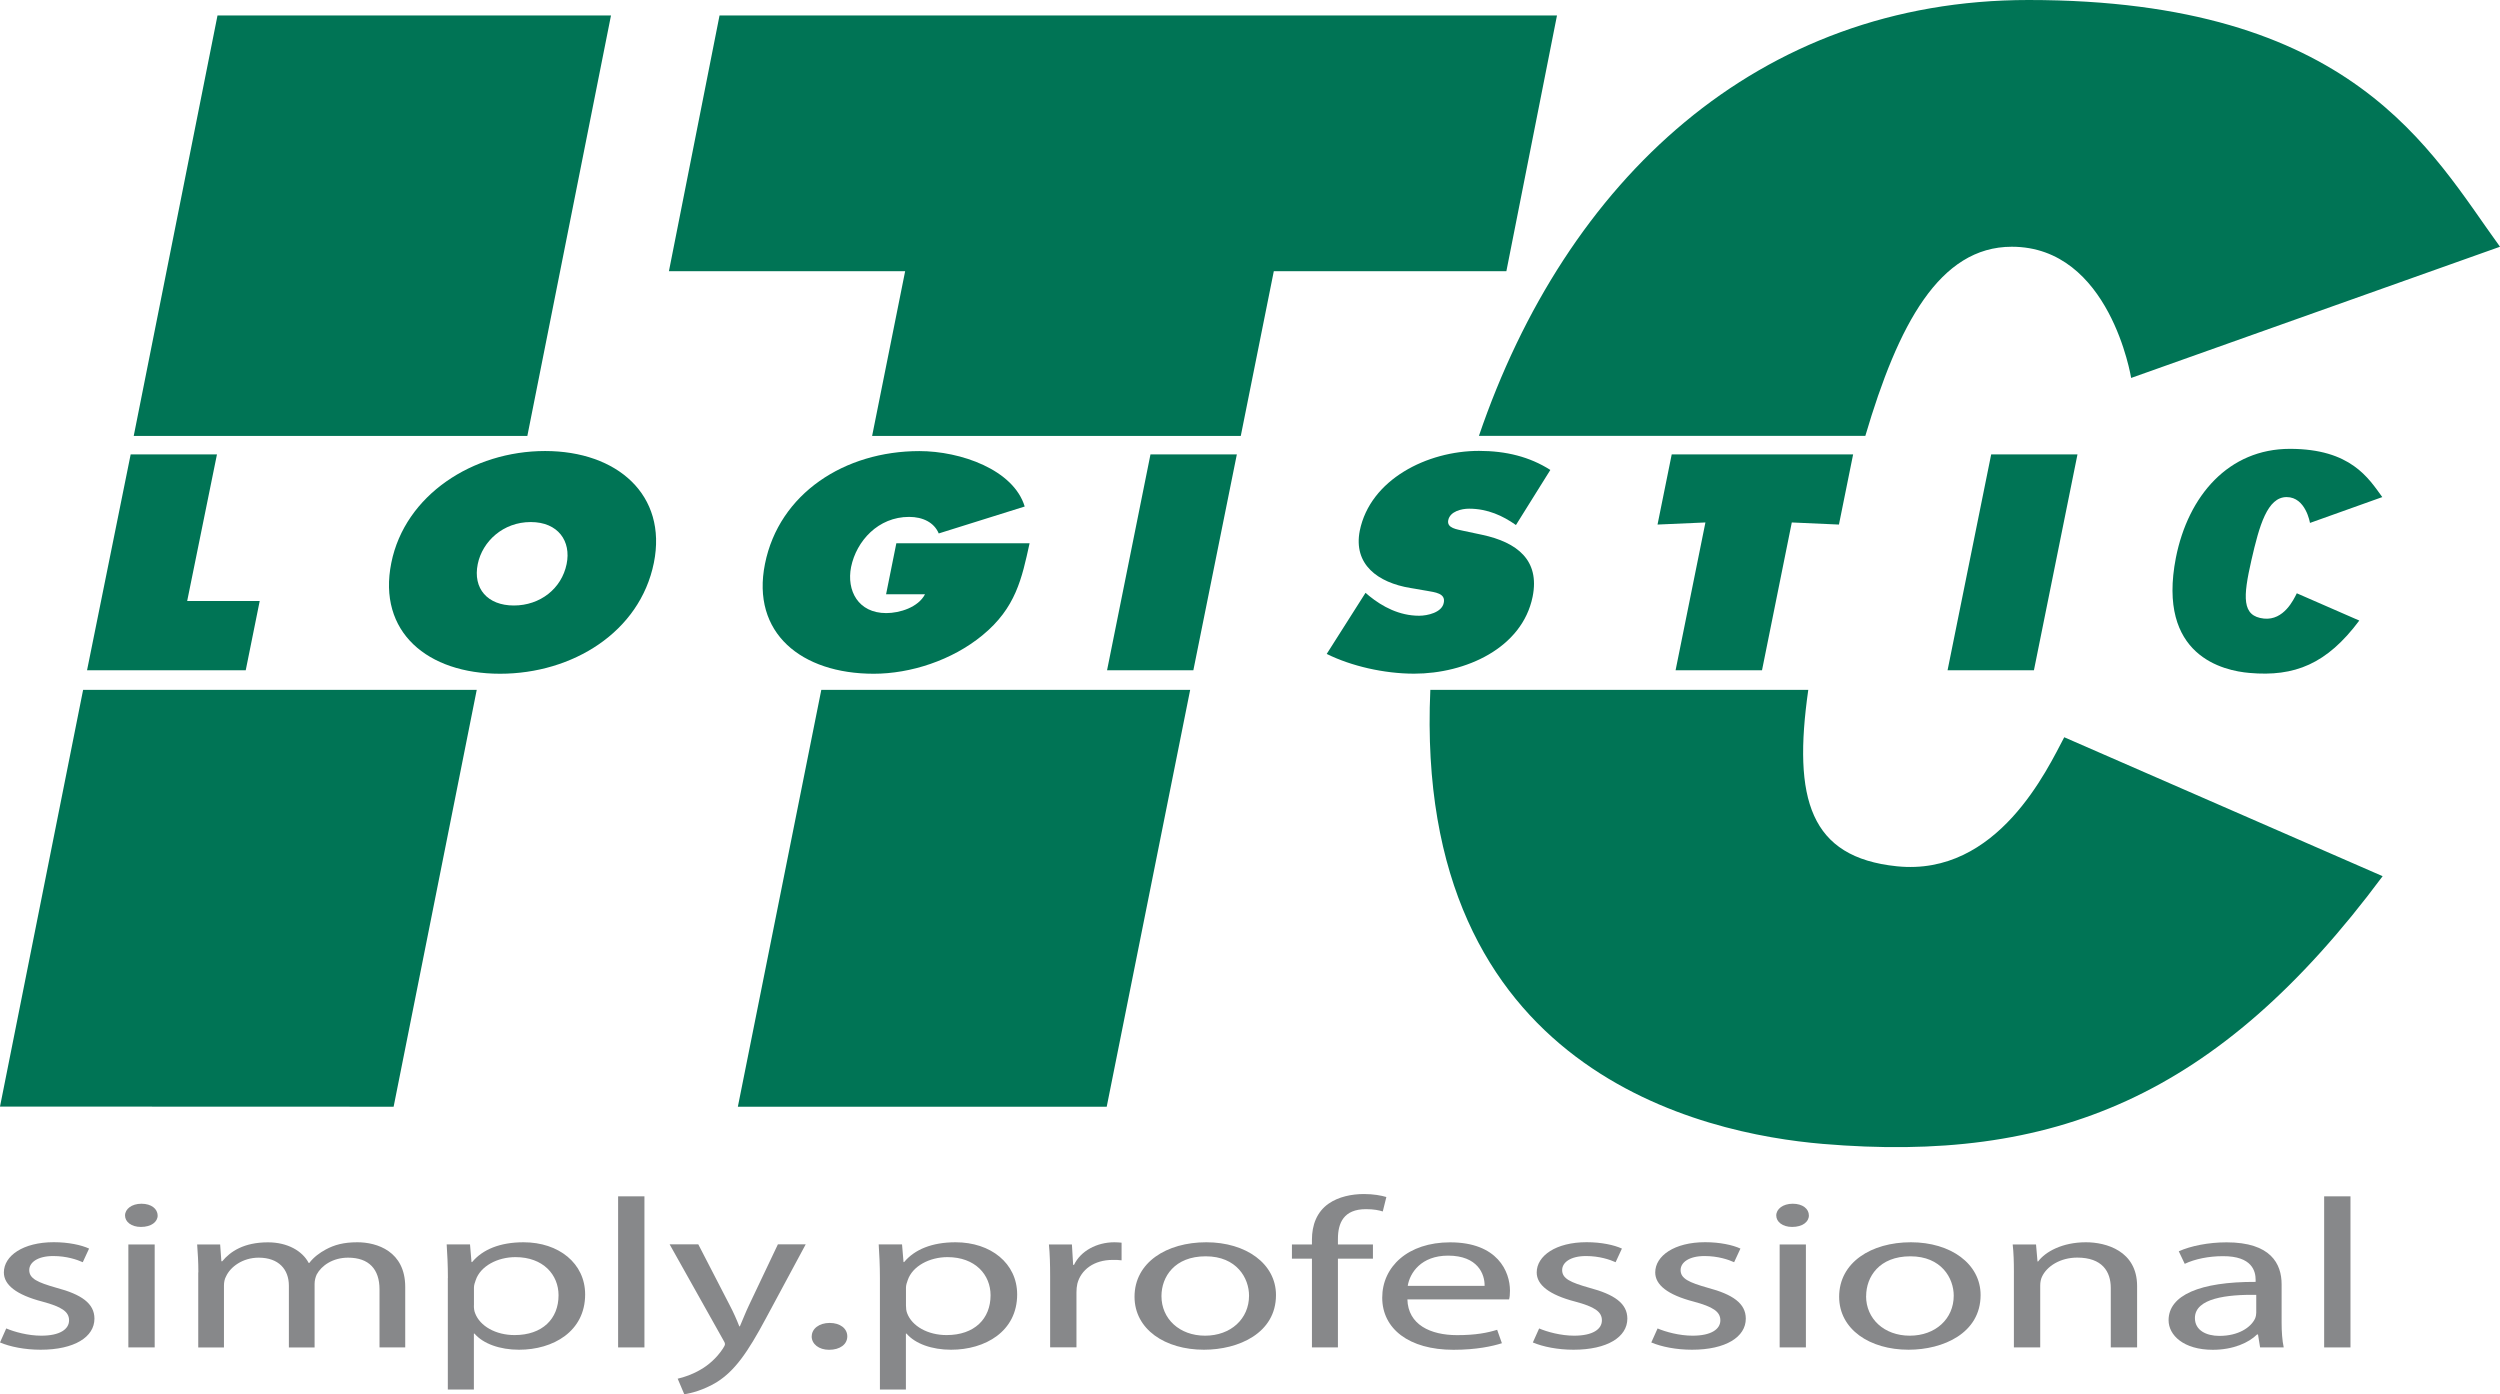 <?xml version="1.0" encoding="UTF-8"?>
<svg id="Ebene_2" data-name="Ebene 2" xmlns="http://www.w3.org/2000/svg" viewBox="0 0 368.5 205.51">
  <defs>
    <style>
      .cls-1 {
        fill: #007455;
        fill-rule: evenodd;
      }

      .cls-2 {
        fill: #87888a;
      }
    </style>
  </defs>
  <g id="Ebene_2_Bild" data-name="Ebene 2 Bild">
    <g>
      <path class="cls-1" d="M195.56,96.39c3.6,1.79,8.46,2.91,12.88,2.91,7.57,0,15.93-3.75,17.47-11.35,1.08-5.39-2.28-8.01-7.44-9.12l-2.78-.59c-.9-.22-2.46-.37-2.22-1.56.26-1.3,1.95-1.7,3.07-1.7,2.75,0,5,1.06,6.91,2.41l5.07-8.12c-3.04-1.94-6.53-2.81-10.52-2.81-7.62,0-16.03,4.2-17.57,11.77-.97,4.97,2.65,7.64,7.46,8.44l2.46.42c1.11.21,2.78.34,2.46,1.77-.27,1.42-2.39,1.9-3.63,1.9-2.91,0-5.4-1.33-7.35-2.91l-.55-.47-5.71,8.99"/>
      <path class="cls-1" d="M132.12,80.08l-1.51,7.51h5.74c-1,1.94-3.74,2.78-5.72,2.78-4.13,0-5.87-3.31-5.18-6.8.79-3.83,3.99-7.38,8.55-7.38,2.04,0,3.7.83,4.37,2.44l12.67-3.97c-1.64-5.43-9.44-8.17-15.53-8.17-11,0-20.66,6.24-22.75,16.61-2.06,10.21,5.37,16.21,16.03,16.21,5.42,0,11.54-1.98,16.01-5.66,4.94-4.05,5.82-8.39,6.96-13.57h-19.63"/>
      <path class="cls-1" d="M266.54,101.69c-2.3,16.11.24,24.68,13.05,26,14.89,1.53,22.22-14.39,24.68-19.02l46.93,20.48c-24.37,32.8-48.71,42.32-82.54,39.46-17.49-1.48-60.34-10.56-57.83-66.92h55.71"/>
      <path class="cls-1" d="M217.99,64.26C230.83,26.56,259.08,0,299,0c47.94,0,59.26,22.27,69.5,36.37l-54.37,19.34s-3.1-19.34-17.59-19.34c-10.66,0-16.75,11.45-21.59,27.88h-56.96"/>
      <path class="cls-1" d="M320.73,82.19c1.82-9.16,7.8-16.03,16.8-16.03s11.61,4.36,13.62,7.11l-10.66,3.81s-.61-3.81-3.44-3.81-4.02,4.15-5.19,9.29c-1.24,5.45-1.45,8.27,1.85,8.62,2.94.29,4.37-2.8,4.84-3.73l9.21,4.02c-4.79,6.42-9.55,8.31-16.19,7.72-3.78-.32-13.68-2.46-10.84-17.01"/>
      <polyline class="cls-1" points="32.06 2.28 90.06 2.28 77.73 64.26 19.71 64.26 32.06 2.28"/>
      <polyline class="cls-1" points="70.27 101.69 58.02 163.13 0 163.11 12.25 101.69 70.27 101.69"/>
      <polyline class="cls-1" points="106.06 2.28 229.5 2.28 222.04 39.97 187.76 39.97 182.89 64.26 128.55 64.26 133.42 39.97 98.6 39.97 106.06 2.28"/>
      <polyline class="cls-1" points="175.43 101.69 163.13 163.13 108.76 163.13 121.06 101.69 175.43 101.69"/>
      <polyline class="cls-1" points="163.18 98.8 175.9 98.8 182.31 66.98 169.58 66.98 163.18 98.8"/>
      <polyline class="cls-1" points="244.32 77.32 251.38 77.01 246.98 98.8 259.72 98.8 264.11 77.01 271.06 77.32 273.15 66.98 246.41 66.98 244.32 77.32"/>
      <polyline class="cls-1" points="287.07 98.8 299.8 98.8 306.22 66.98 293.5 66.98 287.07 98.8"/>
      <polyline class="cls-1" points="12.83 98.8 36.22 98.8 38.28 88.59 27.59 88.59 31.98 66.98 19.26 66.98 12.83 98.8"/>
      <path class="cls-1" d="M78.23,76.95c4.05,0,5.98,2.83,5.29,6.19-.74,3.63-3.91,6.11-7.78,6.11s-6.06-2.49-5.32-6.11c.69-3.36,3.76-6.19,7.8-6.19M80.35,66.48c-10.64,0-20.66,6.48-22.67,16.48-2.06,10.22,5.37,16.35,16.03,16.35s20.61-6.13,22.67-16.35c2.01-9.99-5.4-16.48-16.03-16.48"/>
    </g>
  </g>
  <g id="Ebene_1_Bild" data-name="Ebene 1 Bild">
    <g>
      <path class="cls-2" d="M.92,195.81c1.19.51,3.22,1.07,5.16,1.07,2.78,0,4.1-.97,4.1-2.26s-1.1-2-3.92-2.76c-3.88-1.01-5.69-2.48-5.69-4.3,0-2.45,2.82-4.46,7.36-4.46,2.16,0,4.05.41,5.2.94l-.93,2.01c-.84-.38-2.38-.91-4.36-.91-2.29,0-3.53.94-3.53,2.07,0,1.26,1.23,1.82,4.01,2.61,3.66.97,5.6,2.29,5.6,4.55,0,2.7-2.95,4.58-7.93,4.58-2.34,0-4.5-.44-5.99-1.07l.92-2.07Z"/>
      <path class="cls-2" d="M23.24,179.16c0,.94-.93,1.69-2.47,1.69-1.41,0-2.34-.75-2.34-1.69s.97-1.73,2.42-1.73,2.38.75,2.38,1.73ZM18.92,198.61v-15.18h3.88v15.18h-3.88Z"/>
      <path class="cls-2" d="M29.24,187.54c0-1.6-.09-2.86-.18-4.11h3.39l.18,2.48h.13c1.19-1.44,3.18-2.79,6.74-2.79,2.87,0,5.07,1.26,6,3.04h.09c.66-.87,1.54-1.5,2.42-1.98,1.28-.69,2.64-1.07,4.67-1.07,2.87,0,7.05,1.32,7.05,6.59v8.91h-3.79v-8.56c0-2.95-1.54-4.67-4.63-4.67-2.25,0-3.92,1.16-4.63,2.48-.18.41-.31.87-.31,1.38v9.38h-3.79v-9.1c0-2.41-1.5-4.14-4.45-4.14-2.38,0-4.19,1.38-4.81,2.76-.22.38-.31.88-.31,1.35v9.13h-3.79v-11.07Z"/>
      <path class="cls-2" d="M66.02,188.38c0-1.95-.09-3.52-.18-4.96h3.44l.22,2.61h.09c1.54-1.85,4.1-2.92,7.58-2.92,5.2,0,9.08,3.11,9.08,7.69,0,5.46-4.72,8.15-9.74,8.15-2.82,0-5.29-.88-6.57-2.38h-.09v8.25h-3.84v-16.44ZM69.85,192.43c0,.41.04.79.18,1.13.71,1.91,3.04,3.23,5.82,3.23,4.1,0,6.48-2.39,6.48-5.87,0-3.01-2.25-5.62-6.35-5.62-2.65,0-5.16,1.32-5.86,3.39-.13.34-.26.75-.26,1.1v2.63Z"/>
      <path class="cls-2" d="M91.11,176.34h3.88v22.27h-3.88v-22.27Z"/>
      <path class="cls-2" d="M102.93,183.42l4.63,8.97c.53,1,1.06,2.2,1.41,3.11h.09c.4-.91.84-2.07,1.37-3.17l4.23-8.91h4.1l-5.82,10.82c-2.78,5.21-4.67,7.85-7.32,9.51-1.94,1.16-3.79,1.63-4.76,1.76l-.97-2.29c.97-.22,2.25-.66,3.4-1.35,1.06-.6,2.33-1.66,3.26-3.08.18-.28.31-.5.31-.66s-.09-.38-.31-.72l-7.85-14h4.23Z"/>
      <path class="cls-2" d="M119.65,196.98c0-1.13,1.1-1.98,2.64-1.98s2.6.81,2.6,1.98-1.06,1.98-2.69,1.98c-1.5,0-2.56-.85-2.56-1.98Z"/>
      <path class="cls-2" d="M129.7,188.38c0-1.95-.09-3.52-.18-4.96h3.44l.22,2.61h.09c1.54-1.85,4.1-2.92,7.58-2.92,5.2,0,9.08,3.11,9.08,7.69,0,5.46-4.72,8.15-9.74,8.15-2.82,0-5.29-.88-6.57-2.38h-.09v8.25h-3.83v-16.44ZM133.54,192.43c0,.41.04.79.17,1.13.71,1.91,3.04,3.23,5.82,3.23,4.1,0,6.48-2.39,6.48-5.87,0-3.01-2.25-5.62-6.35-5.62-2.65,0-5.16,1.32-5.86,3.39-.13.34-.26.75-.26,1.1v2.63Z"/>
      <path class="cls-2" d="M154.79,188.17c0-1.79-.04-3.33-.18-4.74h3.39l.18,3.01h.13c.97-2.04,3.35-3.33,5.95-3.33.4,0,.71.03,1.06.06v2.6c-.4-.06-.8-.06-1.32-.06-2.73,0-4.67,1.44-5.2,3.51-.09.38-.13.84-.13,1.29v8.09h-3.88v-10.44Z"/>
      <path class="cls-2" d="M188.08,190.89c0,5.62-5.51,8.06-10.62,8.06-5.73,0-10.23-3.01-10.23-7.81,0-5.05,4.72-8.03,10.58-8.03s10.27,3.17,10.27,7.78ZM171.2,191.05c0,3.33,2.64,5.83,6.43,5.83s6.48-2.48,6.48-5.9c0-2.57-1.81-5.8-6.39-5.8s-6.52,3.01-6.52,5.87Z"/>
      <path class="cls-2" d="M193.38,198.61v-13.08h-2.95v-2.1h2.95v-.72c0-2.13.71-4.08,2.47-5.3,1.45-1.01,3.39-1.41,5.2-1.41,1.41,0,2.56.22,3.3.44l-.53,2.13c-.57-.18-1.32-.34-2.47-.34-3.3,0-4.14,2.04-4.14,4.39v.81h5.16v2.1h-5.16v13.08h-3.84Z"/>
      <path class="cls-2" d="M207.45,191.52c.09,3.74,3.4,5.28,7.32,5.28,2.78,0,4.5-.35,5.91-.79l.7,1.98c-1.37.44-3.75.97-7.14.97-6.57,0-10.5-3.11-10.5-7.68s3.79-8.16,10.01-8.16c7.01,0,8.82,4.33,8.82,7.12,0,.57-.04.97-.13,1.29h-14.99ZM218.83,189.54c.04-1.73-1.01-4.46-5.38-4.46-3.97,0-5.65,2.54-5.95,4.46h11.33Z"/>
      <path class="cls-2" d="M226.86,195.81c1.19.51,3.22,1.07,5.16,1.07,2.78,0,4.1-.97,4.1-2.26s-1.1-2-3.92-2.76c-3.88-1.01-5.69-2.48-5.69-4.3,0-2.45,2.82-4.46,7.36-4.46,2.16,0,4.05.41,5.2.94l-.93,2.01c-.84-.38-2.38-.91-4.36-.91-2.29,0-3.52.94-3.52,2.07,0,1.26,1.23,1.82,4.01,2.61,3.66.97,5.6,2.29,5.6,4.55,0,2.7-2.95,4.58-7.93,4.58-2.34,0-4.5-.44-6-1.07l.93-2.07Z"/>
      <path class="cls-2" d="M244.32,195.81c1.19.51,3.22,1.07,5.16,1.07,2.78,0,4.1-.97,4.1-2.26s-1.1-2-3.92-2.76c-3.88-1.01-5.68-2.48-5.68-4.3,0-2.45,2.82-4.46,7.36-4.46,2.16,0,4.06.41,5.2.94l-.93,2.01c-.83-.38-2.38-.91-4.36-.91-2.3,0-3.53.94-3.53,2.07,0,1.26,1.23,1.82,4.01,2.61,3.66.97,5.6,2.29,5.6,4.55,0,2.7-2.95,4.58-7.93,4.58-2.34,0-4.5-.44-6-1.07l.93-2.07Z"/>
      <path class="cls-2" d="M266.63,179.16c0,.94-.93,1.69-2.47,1.69-1.41,0-2.34-.75-2.34-1.69s.97-1.73,2.43-1.73,2.38.75,2.38,1.73ZM262.32,198.61v-15.18h3.87v15.18h-3.87Z"/>
      <path class="cls-2" d="M291.94,190.89c0,5.62-5.51,8.06-10.62,8.06-5.73,0-10.23-3.01-10.23-7.81,0-5.05,4.72-8.03,10.58-8.03s10.27,3.17,10.27,7.78ZM275.06,191.05c0,3.33,2.65,5.83,6.44,5.83s6.48-2.48,6.48-5.9c0-2.57-1.81-5.8-6.39-5.8s-6.52,3.01-6.52,5.87Z"/>
      <path class="cls-2" d="M296.85,187.54c0-1.6-.04-2.86-.18-4.11h3.44l.22,2.51h.09c1.05-1.41,3.53-2.83,7.05-2.83,2.95,0,7.54,1.26,7.54,6.46v9.04h-3.88v-8.76c0-2.44-1.28-4.48-4.94-4.48-2.51,0-4.49,1.28-5.2,2.82-.17.35-.26.82-.26,1.29v9.13h-3.88v-11.07Z"/>
      <path class="cls-2" d="M336.31,194.97c0,1.32.09,2.61.31,3.64h-3.48l-.31-1.91h-.14c-1.19,1.19-3.48,2.26-6.52,2.26-4.32,0-6.52-2.16-6.52-4.36,0-3.67,4.58-5.68,12.83-5.65v-.31c0-1.22-.48-3.51-4.85-3.48-2.03,0-4.1.41-5.6,1.13l-.88-1.85c1.76-.79,4.37-1.32,7.05-1.32,6.52,0,8.11,3.17,8.11,6.18v5.68ZM332.57,190.86c-4.23-.06-9.04.47-9.04,3.42,0,1.82,1.68,2.63,3.61,2.63,2.82,0,4.63-1.25,5.25-2.54.13-.31.18-.63.18-.88v-2.63Z"/>
      <path class="cls-2" d="M342.58,176.34h3.88v22.27h-3.88v-22.27Z"/>
    </g>
  </g>
</svg>